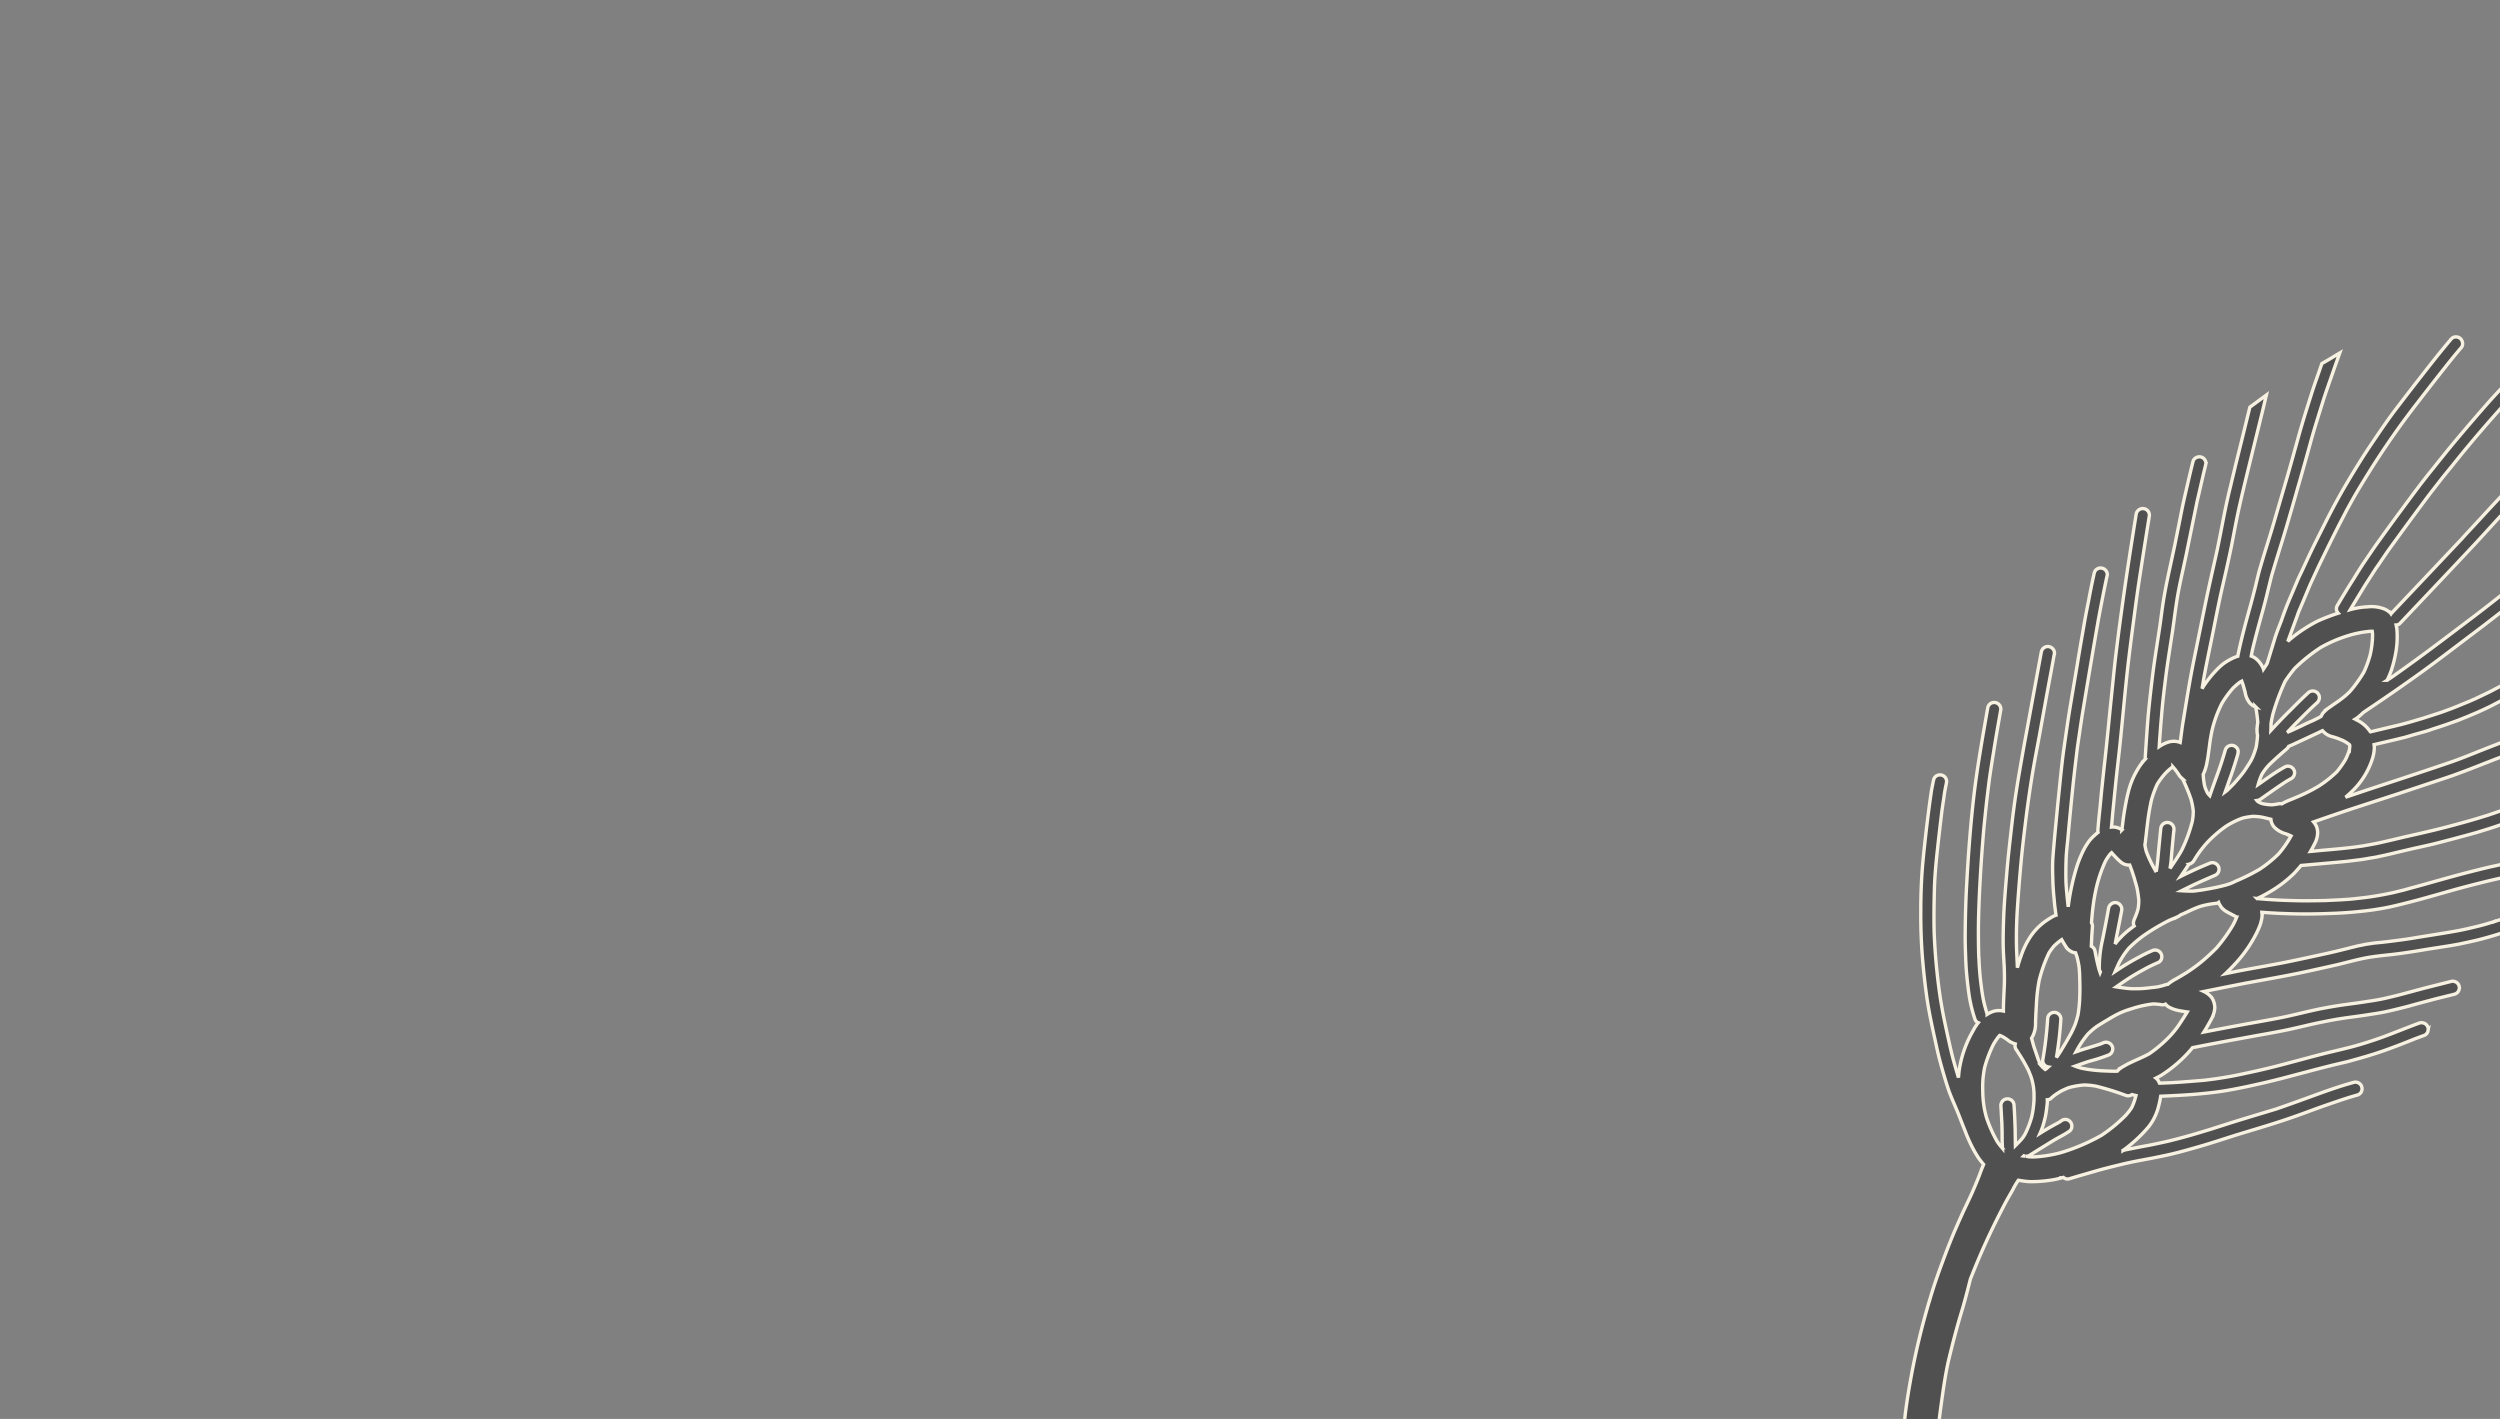 <?xml version="1.0" encoding="utf-8"?><svg xmlns="http://www.w3.org/2000/svg" xmlns:xlink="http://www.w3.org/1999/xlink" width="370" height="210" viewBox="0 0 370 210"><rect x="0" y="0" width="370" height="210" fill="#808080" stroke="none"/><defs><clipPath id="a"><rect width="370" height="210" transform="translate(575 2857)" fill="#f7f1e1"/></clipPath></defs><g transform="translate(-575 -2857)" clip-path="url(#a)"><path d="M173.211,108.123a13.793,13.793,0,0,0-1.438-.3c-.088-2-.175-3.981-.368-5.981-.105-1.1-.228-2.21-.4-3.3-.158-1-.351-1.982-.544-2.947-.438-2.087-.912-4.157-1.456-6.209-.561-2.14-1.14-4.28-1.684-6.437-.246-.965-.456-1.929-.7-2.911-.3-1.087-.6-2.175-.93-3.245-.333-1.087-.7-2.157-1.1-3.227-.351-.947-.719-1.877-1.088-2.806-.263-.649-.509-1.3-.737-1.964a1.026,1.026,0,0,0-.544-.509l-.3-.053a.912.912,0,0,0-.474.088.94.94,0,0,0-.491.544,1.067,1.067,0,0,0,.018.772c.474,1.28.982,2.543,1.473,3.824q.658,1.657,1.21,3.367c.3.912.579,1.842.824,2.771.281,1.1.544,2.21.807,3.315.491,2.017,1.052,4.016,1.578,6.033.561,2.07,1.07,4.174,1.508,6.279a56.342,56.342,0,0,1,1.035,6.156c.105,1.193.193,2.368.281,3.56.07.93.105,1.877.14,2.806v.263a1.79,1.79,0,0,0-.614.368l-.07.07-.053.07c-.158-.316-.3-.579-.438-.807a19.7,19.7,0,0,0-3.806-4.385l-.263-.21q-.71-3.6-1.368-7.209c-.386-2.052-.737-4.139-1.14-6.191-.4-2.034-.947-4.016-1.333-6.051-.228-1.1-.421-2.192-.579-3.315-.14-1-.263-2-.421-3-.158-1.017-.3-2.052-.526-3.052-.246-1.087-.509-2.157-.789-3.227-.3-1.052-.579-2.1-.859-3.175-.316-1.14-.579-2.3-.877-3.473a1,1,0,0,0-.386-.614,1.127,1.127,0,0,0-.526-.193,1.079,1.079,0,0,0-.228.018.991.991,0,0,0-.789,1.14c.3,1.158.579,2.315.877,3.473.263,1.052.561,2.1.842,3.175.3,1.07.561,2.14.807,3.227.228,1,.368,2.017.526,3.034.158,1,.281,2,.421,3,.158,1.122.351,2.227.561,3.332.4,2.017.947,4.016,1.351,6.033.4,2.07.754,4.139,1.14,6.209.316,1.719.649,3.455.982,5.174-.666-.421-1.368-.824-2.14-1.228a4.467,4.467,0,0,0-1-.333l-.351-.053a2.783,2.783,0,0,0-1.228.246,1.839,1.839,0,0,0-.649.456,3.269,3.269,0,0,0-.631.912c-.421-2.087-.842-4.174-1.245-6.244-.4-2.175-.789-4.367-1.21-6.542-.4-2.052-.877-4.122-1.333-6.174-.439-2.035-1.087-4.051-1.368-6.139-.158-1.087-.246-2.192-.386-3.3-.123-1.017-.281-2.017-.438-3.034-.175-1.052-.351-2.1-.509-3.175-.175-1.052-.316-2.1-.526-3.157-.281-1.315-.544-2.613-.912-3.911-.386-1.4-.824-2.789-1.3-4.174l-.088-.175-.386-.21-.263-.158-.088-.018a1.038,1.038,0,0,0-.473.088,1.027,1.027,0,0,0-.509.544,1.163,1.163,0,0,0,.018.772c.228.631.421,1.263.631,1.912l-.018-.07.018.088v-.018l.035.088H145.9l.035.088-.018-.088c.281.912.561,1.824.772,2.754.246,1.017.491,2.052.667,3.087.386,2.175.7,4.332,1.07,6.507.175,1.122.316,2.245.456,3.368.07.526.123,1.07.175,1.6.035.491.123.982.193,1.473.035.281.105.561.158.824l.123.631c.14.509.245,1.035.386,1.543.263,1.052.526,2.1.754,3.157.456,2.087.912,4.174,1.333,6.261.421,2.192.807,4.385,1.21,6.56l.421,2.052c-.579-.614-1.193-1.21-1.824-1.771a19.647,19.647,0,0,0-4.227-2.859,12.871,12.871,0,0,0-1.368-.579l-.737-.175-.333-.035a1.806,1.806,0,0,0-.561.035h-.035c.088-1.175.158-2.35.193-3.525.088-2.175.07-4.35-.018-6.525a59.487,59.487,0,0,0-.526-6.384c-.158-1.052-.333-2.087-.579-3.122-.263-1.14-.561-2.28-.86-3.42-.544-2.035-1.14-4.052-1.7-6.068-.544-2.035-1.07-4.069-1.526-6.121-.386-1.842-.754-3.683-1.21-5.525-.228-.842-.473-1.684-.719-2.543l-2.561-1.666h-.018l.386,1.193c.3.947.6,1.894.842,2.876.281,1.07.544,2.14.772,3.227s.456,2.192.7,3.3c.228,1.052.491,2.087.754,3.14.526,2.07,1.105,4.139,1.684,6.191.263.93.526,1.859.772,2.806.14.509.3,1.017.421,1.543.123.544.281,1.087.386,1.649.175.842.333,1.666.456,2.508.14.824.228,1.649.316,2.49.105.789.14,1.6.193,2.385.035.754.07,1.491.105,2.227v.035c.018.982.035,1.964.035,2.947,0,1.035-.035,2.087-.07,3.139q-.079,1.973-.263,3.946A16.1,16.1,0,0,0,141.711,92a18.312,18.312,0,0,0-2.947-3.946c-.4-.368-.772-.7-1.14-1l-.368-4.174c-.088-.93-.158-1.859-.263-2.771l-.228-1.842c-.07-.579-.193-1.158-.281-1.719-.07-.526-.193-1.035-.3-1.543s-.228-1.017-.351-1.526c-.246-1.035-.491-2.07-.737-3.122-.21-.965-.421-1.929-.649-2.894-.544-2.14-1.105-4.262-1.7-6.384-.3-.982-.6-1.982-.929-2.946-.193-.526-.351-1.07-.561-1.579l-.7-1.789c-.737-1.912-1.561-3.788-2.315-5.7-.649-1.6-1.263-3.192-1.806-4.806a.969.969,0,0,0-.544-.509l-.3-.053a.821.821,0,0,0-.456.088.914.914,0,0,0-.509.544.943.943,0,0,0,.035.754c.719,2.175,1.578,4.315,2.455,6.437.386.947.772,1.877,1.158,2.824l1.21,3.052c.246.631.456,1.3.684,1.947.316,1.017.631,2.035.912,3.052.281.982.544,1.964.807,2.964.544,2.07,1.017,4.174,1.491,6.279.246,1.052.509,2.1.737,3.14.246,1.017.421,2.017.6,3.034.316,2.034.491,4.1.667,6.156l.158,1.684c-.351-.21-.719-.4-1.14-.614a3.677,3.677,0,0,0-1.491-.438,2.612,2.612,0,0,0-1.035.158,2.742,2.742,0,0,0-.7.438c-.7-2.017-1.4-4.051-2.07-6.068-.7-2.157-1.4-4.315-2.1-6.454-.684-2.07-1.386-4.157-2.07-6.226-.316-.93-.614-1.859-.965-2.771q-.579-1.578-1.21-3.157c-.789-2.035-1.6-4.069-2.333-6.139-.684-1.947-1.3-3.929-2.07-5.841-.561-1.386-1.14-2.754-1.754-4.1-.614-1.368-1.245-2.7-1.877-4.052a.992.992,0,0,0-.842-.561.821.821,0,0,0-.456.088.976.976,0,0,0-.491,1.3c.947,2.017,1.912,4.034,2.789,6.086.859,2.017,1.6,4.069,2.315,6.139.351,1,.7,2.017,1.052,3.017.351,1.017.754,2.017,1.14,3.017.737,1.894,1.543,3.771,2.192,5.7,1.368,4,2.683,8.015,4,12.032.368,1.1.737,2.175,1.1,3.262-.281-.333-.561-.649-.859-.947a11.581,11.581,0,0,0-5.069-3.1,5.876,5.876,0,0,0-1.3-.211,3.013,3.013,0,0,0-.561.035c-.228-.982-.456-1.947-.684-2.929L118.7,71.87c-.123-.491-.281-.982-.421-1.456L117.8,68.7c-.158-.561-.368-1.1-.544-1.666-.333-1.052-.7-2.07-1.07-3.1-.193-.509-.4-1-.6-1.508l-.579-1.368c-.4-.912-.824-1.824-1.3-2.719-1.017-1.982-2.087-3.929-3.157-5.893-1.017-1.877-2.034-3.788-3.034-5.683q-1.473-2.736-3.052-5.42c-.754-1.28-1.526-2.561-2.3-3.823a.97.97,0,0,0-.544-.509l-.281-.07a1.416,1.416,0,0,0-.474.088,1.091,1.091,0,0,0-.509.544.913.913,0,0,0,.035.772c.6,1.017,1.228,2.035,1.824,3.052.579.947,1.1,1.894,1.649,2.841,1.07,1.842,2.07,3.718,3.052,5.595.982,1.859,2,3.7,3,5.542.491.895.982,1.789,1.456,2.7.246.474.509.947.737,1.438l.789,1.649c.158.316.281.666.438.982.105.281.228.544.333.824.263.649.544,1.3.789,1.964.246.684.509,1.351.719,2.035l.684,2.122c.333,1.158.7,2.315.982,3.49l1,4.209a5.137,5.137,0,0,0-1.771,2.052l-.07.123-.035.07-.105-.175-.053-.07a8.623,8.623,0,0,0-.824-.947c-1.333-1.982-2.666-3.946-4.034-5.893q-1.947-2.789-4-5.525c-1.245-1.666-2.508-3.3-3.753-4.964-1.333-1.771-2.683-3.508-4.051-5.244-1.263-1.578-2.561-3.14-3.806-4.718-1.385-1.771-2.789-3.525-4.192-5.279-.614-.772-1.28-1.526-1.929-2.28l-2.368-2.683c-1.438-1.649-2.911-3.3-4.472-4.823l-.105-.105a1,1,0,0,0-.666-.351h-.035a.957.957,0,0,0-1.035.877.951.951,0,0,0,.211.719c1.6,1.543,3.069,3.21,4.543,4.858,1.456,1.666,2.911,3.332,4.35,5.034.684.807,1.315,1.649,1.982,2.491L93.812,52.7c1.245,1.579,2.526,3.122,3.788,4.7,1.385,1.736,2.754,3.508,4.1,5.3,1.228,1.631,2.473,3.262,3.7,4.911,1.351,1.807,2.684,3.648,4,5.507.281.386.544.789.807,1.193a13.1,13.1,0,0,0-1.543-.649,19.1,19.1,0,0,0-2.947-.7c-.438-.053-.859-.105-1.28-.123a13.25,13.25,0,0,0-1.877.035l-.526.105a.873.873,0,0,0-.193-.526c-3.753-3.543-7.489-7.1-11.26-10.629-1.508-1.421-3.052-2.806-4.578-4.209-1.561-1.456-3.122-2.929-4.718-4.367-1.631-1.491-3.3-2.964-4.964-4.437-.772-.684-1.526-1.386-2.315-2.052-.877-.754-1.754-1.508-2.648-2.228-.6-.491-1.228-.947-1.842-1.438-.754-.614-1.491-1.245-2.21-1.912A.849.849,0,0,0,66.8,41a1.079,1.079,0,0,0-.245.018.9.9,0,0,0-.614.386.938.938,0,0,0-.175.737,1.078,1.078,0,0,0,.386.631c.859.789,1.736,1.543,2.666,2.245.877.684,1.736,1.368,2.578,2.07.842.684,1.631,1.4,2.438,2.122l2.245,1.982c1.649,1.473,3.3,2.929,4.929,4.42,1.543,1.421,3.069,2.859,4.613,4.28,1.21,1.1,2.4,2.228,3.613,3.332l-.175-.175c3.56,3.367,7.138,6.735,10.7,10.12l.561.526.053.035-.053.035a2.978,2.978,0,0,0-.649.93,5.269,5.269,0,0,0-.316,2.6v.158a12.026,12.026,0,0,0,.4,2.315c-1.017-.614-2.035-1.228-3.034-1.842-.93-.561-1.842-1.175-2.754-1.754-.333-.21-.666-.456-1-.684l-1.6-1.087c-.859-.6-1.719-1.245-2.578-1.859-1.789-1.3-3.561-2.613-5.332-3.929-.877-.649-1.736-1.333-2.6-2s-1.684-1.351-2.526-2.035c-3.35-2.666-6.595-5.472-9.752-8.349l-.105-.105c-1.772-1.684-3.543-3.35-5.4-4.946A.81.81,0,0,0,62.574,51a1,1,0,0,0-.228,0,1.072,1.072,0,0,0-.631.4,1.007,1.007,0,0,0,.228,1.368c.93.807,1.842,1.631,2.736,2.455,1.508,1.4,2.982,2.824,4.525,4.192,1.736,1.526,3.49,3.034,5.244,4.508,1.649,1.386,3.35,2.736,5.034,4.087,1.7,1.368,3.473,2.666,5.227,3.964,1.719,1.28,3.473,2.543,5.227,3.806.859.614,1.754,1.21,2.631,1.807.895.614,1.824,1.175,2.754,1.754,1.228.789,2.491,1.543,3.753,2.3a.985.985,0,0,0,.737.158,1.026,1.026,0,0,0,.473-.246,29.029,29.029,0,0,0,1.14,2.982,21.772,21.772,0,0,0,2.754,4.174l.281.3-3.613-1.333c-.3-.105-.614-.21-.912-.333l-1.6-.684c-.912-.386-1.842-.754-2.754-1.175-1.017-.473-2.035-.93-3.034-1.421-1.947-.947-3.894-1.894-5.823-2.894l-1.719-.894c-.859-.474-1.719-.947-2.561-1.438q-1.552-.921-3.1-1.894c-1.771-1.1-3.508-2.263-5.227-3.455-1.789-1.245-3.525-2.543-5.244-3.876-1.684-1.3-3.368-2.613-5.034-3.929q-1.473-1.157-2.894-2.368a.831.831,0,0,0-.473-.175,1.06,1.06,0,0,0-.894.4,1.037,1.037,0,0,0-.175.754.984.984,0,0,0,.4.614c1.736,1.473,3.543,2.894,5.349,4.3,1.7,1.333,3.42,2.648,5.139,3.964,1.736,1.3,3.543,2.508,5.332,3.718,1.754,1.175,3.561,2.28,5.367,3.35,1.824,1.087,3.7,2.1,5.577,3.052,1.894.947,3.771,1.912,5.665,2.789l1.964.912c.4.193.789.386,1.193.561l3.473,1.473c.877.351,1.754.666,2.648.982.859.333,1.719.684,2.6.947L107.51,92l.263.088.789.526-.07.018-.052.035a3.676,3.676,0,0,0-1.526,1.193,2.8,2.8,0,0,0-.281.561c-.333-.053-.649-.123-.982-.193-1.912-.456-3.824-.982-5.718-1.508-.965-.263-1.912-.509-2.876-.737-1.035-.263-2.087-.491-3.1-.807-2.07-.614-4.122-1.28-6.191-1.894-2.035-.6-4.087-1.193-6.121-1.771-2.175-.631-4.367-1.245-6.542-1.842s-4.3-1.28-6.437-1.947c-.877-.281-1.719-.579-2.578-.877-1.438-.509-2.876-1-4.315-1.526l.123.21c.386.631.772,1.263,1.14,1.912l.3.526,1.964.684c.86.3,1.719.6,2.6.877,2.157.684,4.315,1.368,6.489,1.964,2.157.6,4.332,1.193,6.472,1.824l6.191,1.807c2.07.6,4.1,1.28,6.174,1.877,1.017.316,2.052.544,3.069.789.965.245,1.929.491,2.876.754,2.473.684,4.963,1.368,7.489,1.877a4.734,4.734,0,0,0,.3.772,9,9,0,0,0,.842,1.4,9.955,9.955,0,0,0,1.017,1.087,17.414,17.414,0,0,0,2.3,1.824l.333.193c-.807-.14-1.631-.263-2.438-.421-2.087-.4-4.157-.842-6.244-1.263-2.035-.4-4.087-.807-6.121-1.263-2.122-.491-4.262-.982-6.4-1.421-2.07-.4-4.122-.772-6.174-1.245l-1.6-.368h0c-4.157-1-8.314-2.035-12.47-3.052l-2-.474,1.789,2.438q4.315,1.052,8.612,2.122c1.052.246,2.1.509,3.157.754.965.246,1.929.456,2.894.667,2.1.438,4.227.824,6.332,1.263,2.1.456,4.192.947,6.3,1.4,2.122.456,4.262.877,6.384,1.315,2.087.421,4.157.859,6.244,1.245,2.122.386,4.227.719,6.349,1.07,1.1.193,2.227.316,3.35.474a2.731,2.731,0,0,0-.105,1.561,4.994,4.994,0,0,0,.719,1.543l-1.14-.07c-1.087-.088-2.175-.158-3.28-.263-2.087-.158-4.192-.421-6.279-.684-2.122-.281-4.244-.631-6.349-.947-2.035-.3-4.087-.526-6.1-.912-2.052-.4-4.087-.894-6.139-1.3l-6.84-1.4h-.018l-4.192-.965-1.228-.3-.316-.07a.981.981,0,0,0-.439.088.969.969,0,0,0-.509.544.94.94,0,0,0,.035.754.871.871,0,0,0,.544.509c1.859.474,3.753.894,5.63,1.333l.246.053-.228-.053c1.21.281,2.455.509,3.666.754l3.052.614c2,.421,4,.877,6,1.28,1.017.193,2.034.386,3.052.526,1.052.158,2.1.281,3.157.438,2.122.316,4.227.667,6.332.947q3.262.421,6.525.737c2.034.175,4.069.3,6.086.438l.614.035.088.088a10.176,10.176,0,0,0,1,.772,14.989,14.989,0,0,0,1.508.842,12.17,12.17,0,0,0,2.315.807c.947.246,1.947.421,2.894.579.754.123,1.526.21,2.263.3l.368.035a2.517,2.517,0,0,0-.421,1.315l.018.246c-.895-.088-1.789-.158-2.666-.246-1-.105-2-.193-3-.3-2.14-.21-4.28-.474-6.419-.7-4.174-.439-8.366-.789-12.54-1.28q-3.289-.395-6.577-.842c-2.035-.263-4.069-.544-6.1-.859-2.929-.456-5.858-.912-8.787-1.386h-.07a.964.964,0,0,0-.982.894.993.993,0,0,0,.877,1.07c4.806.772,9.612,1.526,14.435,2.175,2.245.316,4.508.6,6.77.877,2,.228,4,.421,6.016.631,2.21.228,4.42.438,6.63.667,2.07.21,4.122.456,6.191.666,1.087.123,2.157.21,3.245.316,1.158.123,2.315.245,3.49.333a1.355,1.355,0,0,0,.263-.035,9.033,9.033,0,0,0,1.122,1.193,9.668,9.668,0,0,0,.877.6l.105.07a13.393,13.393,0,0,0,1.421.7,16.745,16.745,0,0,0,2.245.789,34.689,34.689,0,0,0,5.244,1.07c-1.228.14-2.473.263-3.718.333-1.017.018-2.035.018-3.052-.018-1.035-.018-2.07-.14-3.1-.245-2.1-.193-4.209-.386-6.3-.6-2.157-.21-4.315-.456-6.472-.719-1.087-.123-2.175-.3-3.262-.456-.965-.14-1.912-.281-2.876-.438-4.42-.737-8.84-1.473-13.26-2.245-.912-.158-1.807-.333-2.719-.509-1.438-.281-2.876-.561-4.3-.877l-.088-.017a.985.985,0,0,0-.982.894.951.951,0,0,0,.211.719,1.041,1.041,0,0,0,.666.351c1.368.316,2.754.579,4.139.842.877.175,1.754.351,2.631.509,2.14.368,4.28.754,6.437,1.1l6.893,1.158c2.087.333,4.192.631,6.3.93,2.122.281,4.262.474,6.384.7,2.07.21,4.122.4,6.191.6,1.07.088,2.122.193,3.192.263.982.053,1.964.035,2.947,0,1.07-.017,2.122-.105,3.175-.21.737-.053,1.473-.158,2.21-.263a2.1,2.1,0,0,0,.14.351c.158.316.351.6.526.877a8.806,8.806,0,0,0,2.929,2.824,12.575,12.575,0,0,0,2.491,1.14c.579.21,1.123.368,1.684.526-.965.035-1.912.088-2.876.123-2.035.053-4.069,0-6.121-.14-2.14-.14-4.279-.316-6.419-.509-2.157-.193-4.315-.456-6.454-.719-2.1-.263-4.192-.561-6.279-.894-2.1-.333-4.209-.754-6.314-1.14-2.122-.386-4.262-.772-6.4-1.158-1.859-.351-3.736-.7-5.6-1.035l-.07-.018a.979.979,0,0,0-.649.228,1.081,1.081,0,0,0-.351.666.963.963,0,0,0,.228.719,1.081,1.081,0,0,0,.666.351c4.63.859,9.243,1.7,13.891,2.561,2.07.368,4.157.737,6.261,1.07,2.017.316,4.069.579,6.1.807,2.157.245,4.315.491,6.489.666,2.052.175,4.1.351,6.156.439,1.3.053,2.578.088,3.859.088,1.245,0,2.491-.088,3.736-.158,1.017-.035,2.052-.053,3.069,0,1.175.053,2.333.123,3.49.123a3.051,3.051,0,0,0,.035,1.438,4.079,4.079,0,0,0,.456.965h-.018l-.07.018c-.667.193-1.333.386-2,.526-.7.14-1.4.246-2.122.333-1.438.193-2.876.3-4.332.351h.193l-.211.017h-.018l.035-.017-.035.017h0c-2,.053-3.981.07-5.981.018-2.1-.053-4.192-.158-6.3-.281-2.087-.123-4.174-.281-6.244-.456-2.21-.21-4.42-.438-6.63-.719-1.754-.21-3.525-.509-5.279-.789-2.035-.316-4.051-.684-6.068-1.035a.971.971,0,0,0-1.07.877.952.952,0,0,0,.211.719,1,1,0,0,0,.666.351c4.613.807,9.208,1.631,13.856,2.14,4.3.474,8.594.772,12.909,1,2.07.105,4.139.158,6.209.175,1.017.018,2.034,0,3.052-.035,1.1-.035,2.192-.07,3.28-.175,1.14-.105,2.245-.228,3.368-.4a21.015,21.015,0,0,0,3.4-.859.859.859,0,0,0,.439-.456l.088.07a8.328,8.328,0,0,0,1.105.7l.07.035a16.481,16.481,0,0,0,5.683,2c.386.053.772.088,1.175.123-.772.228-1.561.456-2.35.684-1.017.281-2.035.509-3.052.737-1.035.228-2.07.456-3.1.667-1.052.228-2.1.4-3.157.579a88.7,88.7,0,0,1-9.874.929c-2.1.053-4.209.018-6.314-.035-2.193-.053-4.385-.281-6.577-.526-1.614-.175-3.227-.368-4.841-.561-.684-.088-1.368-.193-2.052-.3-.719-.088-1.438-.21-2.14-.368h-.018l-.105-.018-.035-.018.018.018a.88.88,0,0,0-.631.053.915.915,0,0,0-.509.544,1.02,1.02,0,0,0,.018.754.965.965,0,0,0,.544.509c.368.088.719.158,1.087.228l.631.123,1.982.281c1.035.14,2.087.263,3.139.4,2.122.246,4.262.491,6.384.667,2.087.158,4.174.228,6.261.228,2.175.018,4.332-.053,6.507-.211,2.192-.175,4.367-.4,6.56-.719,2.1-.316,4.174-.772,6.244-1.228.982-.21,1.964-.421,2.929-.684,1-.263,2.017-.561,3-.859.6-.193,1.193-.368,1.789-.6.456-.175.912-.368,1.368-.561.965-.421,1.947-.824,2.929-1.193l1.508-.6.193-.07c.561-.228,1.123-.474,1.719-.772a17.082,17.082,0,0,0,1.912-1.1c.316-.228.614-.474.877-.7l.193.07.193.088c.421.175.824.316,1.245.473.895.351,1.772.719,2.526,1.052.561.246,1.1.509,1.666.772l.772.368c.631.3,1.28.579,1.929.877l.649.281c1.894.842,3.806,1.561,5.262,2.1,2.07.772,3.771,1.351,5.384,1.824a106.682,106.682,0,0,0,11.436,2.789c2.1.386,3.964.684,5.665.894l.3.035.351.035.368.07.368.053c1.526.281,3.052.456,4.472.631,1.473.175,3.052.351,4.63.474l.684.035c.754.053,1.526.07,2.3.088l1.4.035,1.052.035c1.631.14,3.262.3,4.893.456l.07.018a1.848,1.848,0,0,0,1.912-1.666,1.418,1.418,0,0,0,0-.386,1.669,1.669,0,0,0,.246-.772,1.83,1.83,0,0,0-1.649-1.982c-1.193-.175-2.438-.263-3.631-.351l-1.175-.105c-.807-.07-1.631-.123-2.455-.175l-2.754-.21c-2.876-.263-5.77-.666-8.594-1.07l-2.473-.333-1.07-.14c-2.3-.316-4.683-.631-7-1.14-2.771-.666-5.034-1.263-7.121-1.894-1.543-.474-3.21-.912-5.051-1.368-1.894-.754-3.455-1.4-5.051-2.122-2.1-.947-4.192-1.982-6.226-3.052-.561-.3-1.1-.614-1.649-.93l-.351-.193a11.683,11.683,0,0,1-1.368-.807l.07-.456.035-.228a7.839,7.839,0,0,0,.105-1.438,20.2,20.2,0,0,0-.263-2.947c-.088-.526-.228-1.07-.368-1.6l.053-.053a.938.938,0,0,0,.175-.737c-.456-1.508-.877-3-1.315-4.508q-.421-1.552-.789-3.1c-.228-.912-.421-1.824-.6-2.754-.21-1.14-.421-2.28-.666-3.42-.368-1.842-.877-3.648-1.4-5.455-.509-1.772-1.087-3.525-1.649-5.279-.614-1.982-1.193-3.981-1.824-5.946-.667-2.14-1.438-4.227-2.21-6.314-.561-1.561-1.087-3.1-1.6-4.683-.105-.386-.228-.754-.333-1.14a1,1,0,0,0-.386-.631.936.936,0,0,0-.509-.175.485.485,0,0,0-.228.018.894.894,0,0,0-.631.386.993.993,0,0,0-.175.737c.544,2.017,1.245,4,1.964,5.963.684,1.877,1.368,3.753,2.017,5.648.491,1.631.982,3.262,1.473,4.876s1.017,3.227,1.526,4.823h0v.018l.07.21-.053-.158c.631,2.035,1.228,4.069,1.719,6.121q.342,1.473.631,2.947c.21,1.158.438,2.3.667,3.455l.088.333a21.323,21.323,0,0,0-3.525-3.806A8.012,8.012,0,0,0,173.211,108.123Zm-15.066-1.017a1.733,1.733,0,0,0,.439-.509,5.1,5.1,0,0,0,.544-1.631l.123-.719.053-.351c.509.316,1.052.649,1.649,1.052a13.871,13.871,0,0,1,1.964,1.543,19.875,19.875,0,0,1,2.543,2.982c.333.579.614,1.228.895,1.842.14.316.281.631.438.947.105.246.228.474.351.7l.211.368a5.769,5.769,0,0,0,.351.544,1.662,1.662,0,0,0,.351.351l.018.193c0,.824-.035,1.7-.105,2.683a18.874,18.874,0,0,1-.368,2.543,7.884,7.884,0,0,1-.281.842c-.246-.7-.509-1.421-.737-2.14a24.681,24.681,0,0,0-.93-2.859.971.971,0,0,0-.842-.561.821.821,0,0,0-.456.088,1,1,0,0,0-.491,1.3,6.336,6.336,0,0,1,.351.965c.263.807.491,1.614.754,2.42l.228.649-.456-.246a14.675,14.675,0,0,1-2.157-1.491c-.316-.316-.544-.579-.754-.824a6.955,6.955,0,0,1-.614-.859l-.4-.649-.263-.438-.228-.386c-.158-.281-.333-.544-.474-.824a11.054,11.054,0,0,1-.912-2.14l-.035-.053h0v-.018h.018l-.105-.316a16.069,16.069,0,0,1-.7-3.122,8,8,0,0,1,.123-1.35A1.111,1.111,0,0,0,158.145,107.106Zm-14.8-7.963.491-.316a3.166,3.166,0,0,0,.561-.649l.193-.351.053-.088.439-.842.193-.316a11.853,11.853,0,0,1,1.14.526,24.117,24.117,0,0,1,3.4,2.438c.666.666,1.351,1.386,2.035,2.21a22.738,22.738,0,0,1,1.7,2.35c.245.4.491.807.719,1.21l.123.211a6.391,6.391,0,0,0,.824,1.245,1.2,1.2,0,0,0,.088.4l.035.123.035.123a7.4,7.4,0,0,1,.21.842c.035.228.07.438.088.666l.018.228.053.368c.035.4.088.824.105,1.245.018.4.018.807.018,1.228a12.793,12.793,0,0,1-.14,1.456c-.035.316-.088.631-.14.947-.526-.754-1.052-1.508-1.543-2.3-.351-.579-.7-1.175-1.017-1.771a19.092,19.092,0,0,1-1.017-2.087.918.918,0,0,0-.842-.579,1.01,1.01,0,0,0-.456.088,1,1,0,0,0-.491,1.3,20.634,20.634,0,0,0,.965,1.982c.316.6.649,1.193,1,1.772.351.6.737,1.175,1.123,1.754-.456-.193-.894-.386-1.4-.631-.368-.21-.719-.421-1.07-.649-.316-.21-.614-.456-.912-.684l-.053-.053a17.615,17.615,0,0,1-1.4-1.561c-.439-.544-.824-1.14-1.193-1.7-.561-.894-1.087-1.824-1.544-2.736l-.123-.281-.035-.105-.035-.07c-.105-.281-.228-.561-.351-.824a2.276,2.276,0,0,0-.263-.4l-.088-.21c-.14-.333-.3-.667-.456-1a14.965,14.965,0,0,1-.719-1.719,13.21,13.21,0,0,1-.439-2.315.645.645,0,0,0-.14-.368ZM130.4,93.3c.035-.246.07-.474.123-.7l.035-.158.228-.93a1.979,1.979,0,0,0,1.14-.474,3.685,3.685,0,0,0,1.017-1.771l.035-.07a4.987,4.987,0,0,1,.281-.666,15.815,15.815,0,0,1,2.631,1.824,18.136,18.136,0,0,1,2.3,2.841,29.439,29.439,0,0,1,1.772,3.578l.088.158.263.6.088.281.088.263c.211.754.386,1.543.544,2.4l.018.088c.14.807.3,1.666.368,2.508,0,.6-.018,1.14-.053,1.666-.351-.7-.7-1.4-1.035-2.122-.438-.947-.842-1.894-1.263-2.859a.95.95,0,0,0-.842-.561.82.82,0,0,0-.456.088.99.99,0,0,0-.474,1.3c.386.93.789,1.877,1.228,2.789.228.509.473,1,.719,1.491-.491-.333-.965-.666-1.456-.982l-.351-.228a1.2,1.2,0,0,0-.439-.684l-.456-.281c-.368-.228-.737-.474-1.07-.719-.368-.281-.737-.579-1.14-.93a18.669,18.669,0,0,1-2.473-2.824,11.855,11.855,0,0,1-1.228-2.455,6.788,6.788,0,0,1-.193-.93,6.719,6.719,0,0,1-.088-.719C130.363,93.829,130.381,93.566,130.4,93.3ZM117.77,83.779a2.582,2.582,0,0,0,.737-1.158l.105-.386.175-.544c.123-.316.263-.667.438-1.017a4.958,4.958,0,0,1,.491-.754l.053-.053.193-.035.526.053a8.654,8.654,0,0,1,1.473.6,13.4,13.4,0,0,1,1.807,1.28,17.224,17.224,0,0,1,2.087,2.631,22.9,22.9,0,0,1,1.14,2.14c.263.544.491,1.1.719,1.649l.316.772a7.98,7.98,0,0,0,.474.947,1.028,1.028,0,0,0-.018.4,10.124,10.124,0,0,1,.158,1.087,8.15,8.15,0,0,1-.158,1.333,2.849,2.849,0,0,1-.193.491l-.193.3-.088.07a1.357,1.357,0,0,0-.193-.526c-.859-1.21-1.719-2.42-2.526-3.648-.175-.281-.333-.544-.491-.842a1.015,1.015,0,0,0-.842-.561.82.82,0,0,0-.456.088.982.982,0,0,0-.491,1.3,25.532,25.532,0,0,0,1.491,2.368c.368.544.772,1.087,1.14,1.631a9.852,9.852,0,0,1-1.508-.544,8.707,8.707,0,0,1-1.386-1.052c-.894-.912-1.719-1.859-2.4-2.648a.972.972,0,0,0-.351-.263l-.175-.4-.035-.088c-.316-.684-.631-1.368-.947-2.035-.263-.579-.544-1.158-.807-1.736l-.368-.754Zm-9.3,4.227a24.783,24.783,0,0,1-3.087-3.823,20.093,20.093,0,0,1-1.736-3.981,15.389,15.389,0,0,1-.684-3.438v-.246l.438-.053.684.018a14.459,14.459,0,0,1,2.28.316,16.147,16.147,0,0,1,2.631.947,20.1,20.1,0,0,1,2.859,2.052A10.682,10.682,0,0,1,113,81.113c.3.386.561.789.842,1.193l.491.7a5.059,5.059,0,0,0,.667.737,1.019,1.019,0,0,0,.263.193l.3.158c.245.421.439.824.631,1.228l.088.21c.21.474.421.93.649,1.386.263.561.526,1.122.789,1.7l.035.088.175.4c-.6-.579-1.21-1.14-1.789-1.736-.877-.877-1.772-1.754-2.6-2.684a1.083,1.083,0,0,0-.719-.351.985.985,0,0,0-.807,1.6c.877.965,1.807,1.877,2.719,2.789.93.947,1.912,1.877,2.894,2.789-.351-.018-.684-.018-1-.018-.474-.07-.947-.175-1.351-.263a33.342,33.342,0,0,1-4.911-1.824A21.92,21.92,0,0,1,108.474,88.006Zm13.856,12.961c-.649-.14-1.315-.211-1.964-.3l-.386-.053c-.772-.088-1.561-.228-2.333-.386a18.181,18.181,0,0,1-4-1.456,15.62,15.62,0,0,1-2.21-1.6,9.047,9.047,0,0,1-.982-1.14l-.105-.21.6-.21.824-.228.281-.07a3.274,3.274,0,0,0,1.508-.666,1.937,1.937,0,0,0,.544-.754l.035-.123a19.669,19.669,0,0,1,2.315-.316l.316.053.526.053a4.365,4.365,0,0,0,1.087-.07,15.559,15.559,0,0,1,1.666.193q.5.132,1,.316a7.881,7.881,0,0,1,.982.421c.631.368,1.193.737,1.719,1.1.561.421,1.123.894,1.789,1.491.316.316.667.649,1,1l.193.263-1.789-.631c-1.228-.456-2.491-.859-3.753-1.228l-.333-.053a.8.8,0,0,0-.439.07,1.1,1.1,0,0,0-.509.544.98.98,0,0,0,.561,1.263c1.28.368,2.526.772,3.771,1.228,1.017.368,2.035.737,3.052,1.087a2.966,2.966,0,0,1-.421.351c-.246.123-.491.228-.754.333a4.98,4.98,0,0,1-.789.175,8.318,8.318,0,0,1-1,.105h-.088l-.088.018A6.673,6.673,0,0,0,122.33,100.967Zm12.242,9.19c-.368-.053-.754-.105-1.14-.14l-.228-.035-.824-.088c-.7-.088-1.386-.158-2.087-.263-.719-.105-1.456-.246-2.28-.421a15.708,15.708,0,0,1-2.42-.877,11.027,11.027,0,0,1-1.631-1.228,7.7,7.7,0,0,1-.912-1.035l-.018-.053a9.559,9.559,0,0,1,1.3-.965,1.117,1.117,0,0,0,.263-.228l.228-.246a25.685,25.685,0,0,1,3.017-1.245,10.378,10.378,0,0,1,1.772-.333l.456.018.281.018c.263.035.544.07.807.123a22.289,22.289,0,0,1,4.262,1.579c.649.368,1.3.789,1.894,1.193l.281.193.474.316c-.386-.053-.772-.123-1.158-.158q-2.289-.184-4.578-.421h-.035a.977.977,0,0,0-.158,1.947c1.508.158,3.017.3,4.525.438.631.053,1.263.14,1.894.246h.018a19.082,19.082,0,0,1-3,1.456A8.367,8.367,0,0,1,134.572,110.158Zm13.768,7.875c-.544-.018-1.087-.07-1.614-.105h-.018a.975.975,0,0,0-.6.14c-.895-.07-1.7-.14-2.508-.246-.754-.088-1.544-.228-2.6-.456a20.567,20.567,0,0,1-3.981-1.351,7.338,7.338,0,0,1-1.123-.754l-.158-.175.3-.263.351-.333a10.154,10.154,0,0,0,.737-.772,1.87,1.87,0,0,0,.438-1.315l.912-.333c.3-.105.6-.193.912-.3l.158-.053.3-.07c.4-.123.842-.263,1.28-.351.561-.105,1.087-.175,1.613-.228.193,0,.386,0,.6.018a5.361,5.361,0,0,1,.789.105,9.378,9.378,0,0,1,1.175.421l.474.193.281.053a.92.92,0,0,0,.526-.105,16.6,16.6,0,0,0,1.3,1.6c.333.351.7.684,1.087,1.017l.281.193-.579-.105c-1.491-.3-2.982-.6-4.473-.877H144.1a1,1,0,0,0-.982.877.963.963,0,0,0,.228.719.984.984,0,0,0,.649.368c1.508.263,3,.561,4.49.859a18.539,18.539,0,0,0,4.279.509,1.073,1.073,0,0,0,.614-.158l.088.035-.456.158c-.912.246-1.842.438-2.719.6a1,1,0,0,0-.719.544ZM161,126.346h-.21l-.859-.035-.439-.018-1.175-.07a25.2,25.2,0,0,1-3.613-.4,21,21,0,0,1-4.122-1.456,8.141,8.141,0,0,1-1.052-.772,9,9,0,0,1-.93-1.122l.281-.158c.316-.193.649-.386.965-.6a2.257,2.257,0,0,0,.6-.842,1.432,1.432,0,0,0,.105-.456l.561-.193c.368-.105.719-.175,1.087-.246a6.514,6.514,0,0,1,1.175-.123l.018-.018h.053l.368-.018c.859-.018,1.736-.053,2.6-.035l1.087.035a19.985,19.985,0,0,1,2.245.246c.473.123.912.246,1.351.4.456.175.895.386,1.35.614.772.421,1.561.877,2.333,1.351a13.174,13.174,0,0,1,1.263.824,53.957,53.957,0,0,0-5.56-.649h-.035a.977.977,0,1,0-.158,1.947,55.163,55.163,0,0,1,6.1.719.922.922,0,0,0,.719-.21,1.023,1.023,0,0,0,.333-.6c.105.123.21.21.3.333l.07.123-.333.386-.3.263a8.151,8.151,0,0,1-1.333.544c-.474.158-.93.316-1.386.474-.421.123-.842.228-1.263.351A4.047,4.047,0,0,0,161,126.346Zm18.381,4.981a8.446,8.446,0,0,1-.912.7,20.235,20.235,0,0,1-3.49,1.561,13.057,13.057,0,0,1-1.7.386,15.85,15.85,0,0,1-1.789.175c-.6.018-1.245.035-1.877,0h-.07a16.58,16.58,0,0,1-2-.263,18.381,18.381,0,0,1-3.49-1.333,8.755,8.755,0,0,1-1.193-.824l-.053-.035-.035-.053.175-.4a6.561,6.561,0,0,1,.474-.737,2.627,2.627,0,0,0,.438-.7,3.54,3.54,0,0,0,.175-.456l.175.035h0a1.124,1.124,0,0,0,.719-.21l.193-.14.263-.158h0a22.807,22.807,0,0,1,2.21-1.3l.3-.158c.421-.175.789-.333,1.158-.456a10.207,10.207,0,0,1,1.3-.3,9.928,9.928,0,0,1,1.017-.088c.368,0,.807-.018,1.245.018l.4.035a13.034,13.034,0,0,1,1.789.281,13.915,13.915,0,0,1,2.631,1.017l.438.281c.14.105.281.228.421.351.281.263.526.509.789.772-.807.018-1.614.018-2.4.035-1.228.035-2.473.088-3.7.175a1,1,0,0,0-.631.386,1.038,1.038,0,0,0-.175.754.983.983,0,0,0,.4.614.994.994,0,0,0,.737.175c.842-.053,1.666-.088,2.508-.14.6-.018,1.193-.035,1.789-.035.631,0,1.263-.018,1.877-.053Zm1.245-3.227-.035-.035.07-.193Zm-.526-5.577a18.588,18.588,0,0,1,.649,3.911,7.832,7.832,0,0,1-.018.894l-.07.474a1.058,1.058,0,0,0-.211-.684l-.895-1.421c-.4-.667-.824-1.333-1.228-2-.474-.789-.859-1.614-1.385-2.368a.848.848,0,0,0-.667-.351.961.961,0,0,0-.7.21,1.024,1.024,0,0,0-.368.666,1.071,1.071,0,0,0,.228.719l.14.193c.228.386.421.789.649,1.175.246.456.509.877.772,1.315l.263.421c-.351-.158-.684-.281-.982-.386-.456-.14-1.052-.316-1.666-.438-.509-.088-1.017-.158-1.543-.21l-.316-.035H172.3a.79.79,0,0,0-.228-.561,6.107,6.107,0,0,1-.737-.965,5.583,5.583,0,0,1-.439-.754c-.14-.3-.281-.6-.4-.93a11.84,11.84,0,0,1-.386-2.227,10.808,10.808,0,0,1,.175-1.771,39.253,39.253,0,0,1,1.368-4.42,1,1,0,0,0-.123-.912l.123-.491.018-.088.228.053a9.661,9.661,0,0,1,1.543.561,9.073,9.073,0,0,1,1.14.877,22.259,22.259,0,0,1,2.982,3.613A29.209,29.209,0,0,1,180.1,122.523Z" transform="translate(1002.606 2847.468) rotate(90)" fill="#505050" stroke="#f7f1e1" stroke-width="0.5"/></g></svg>